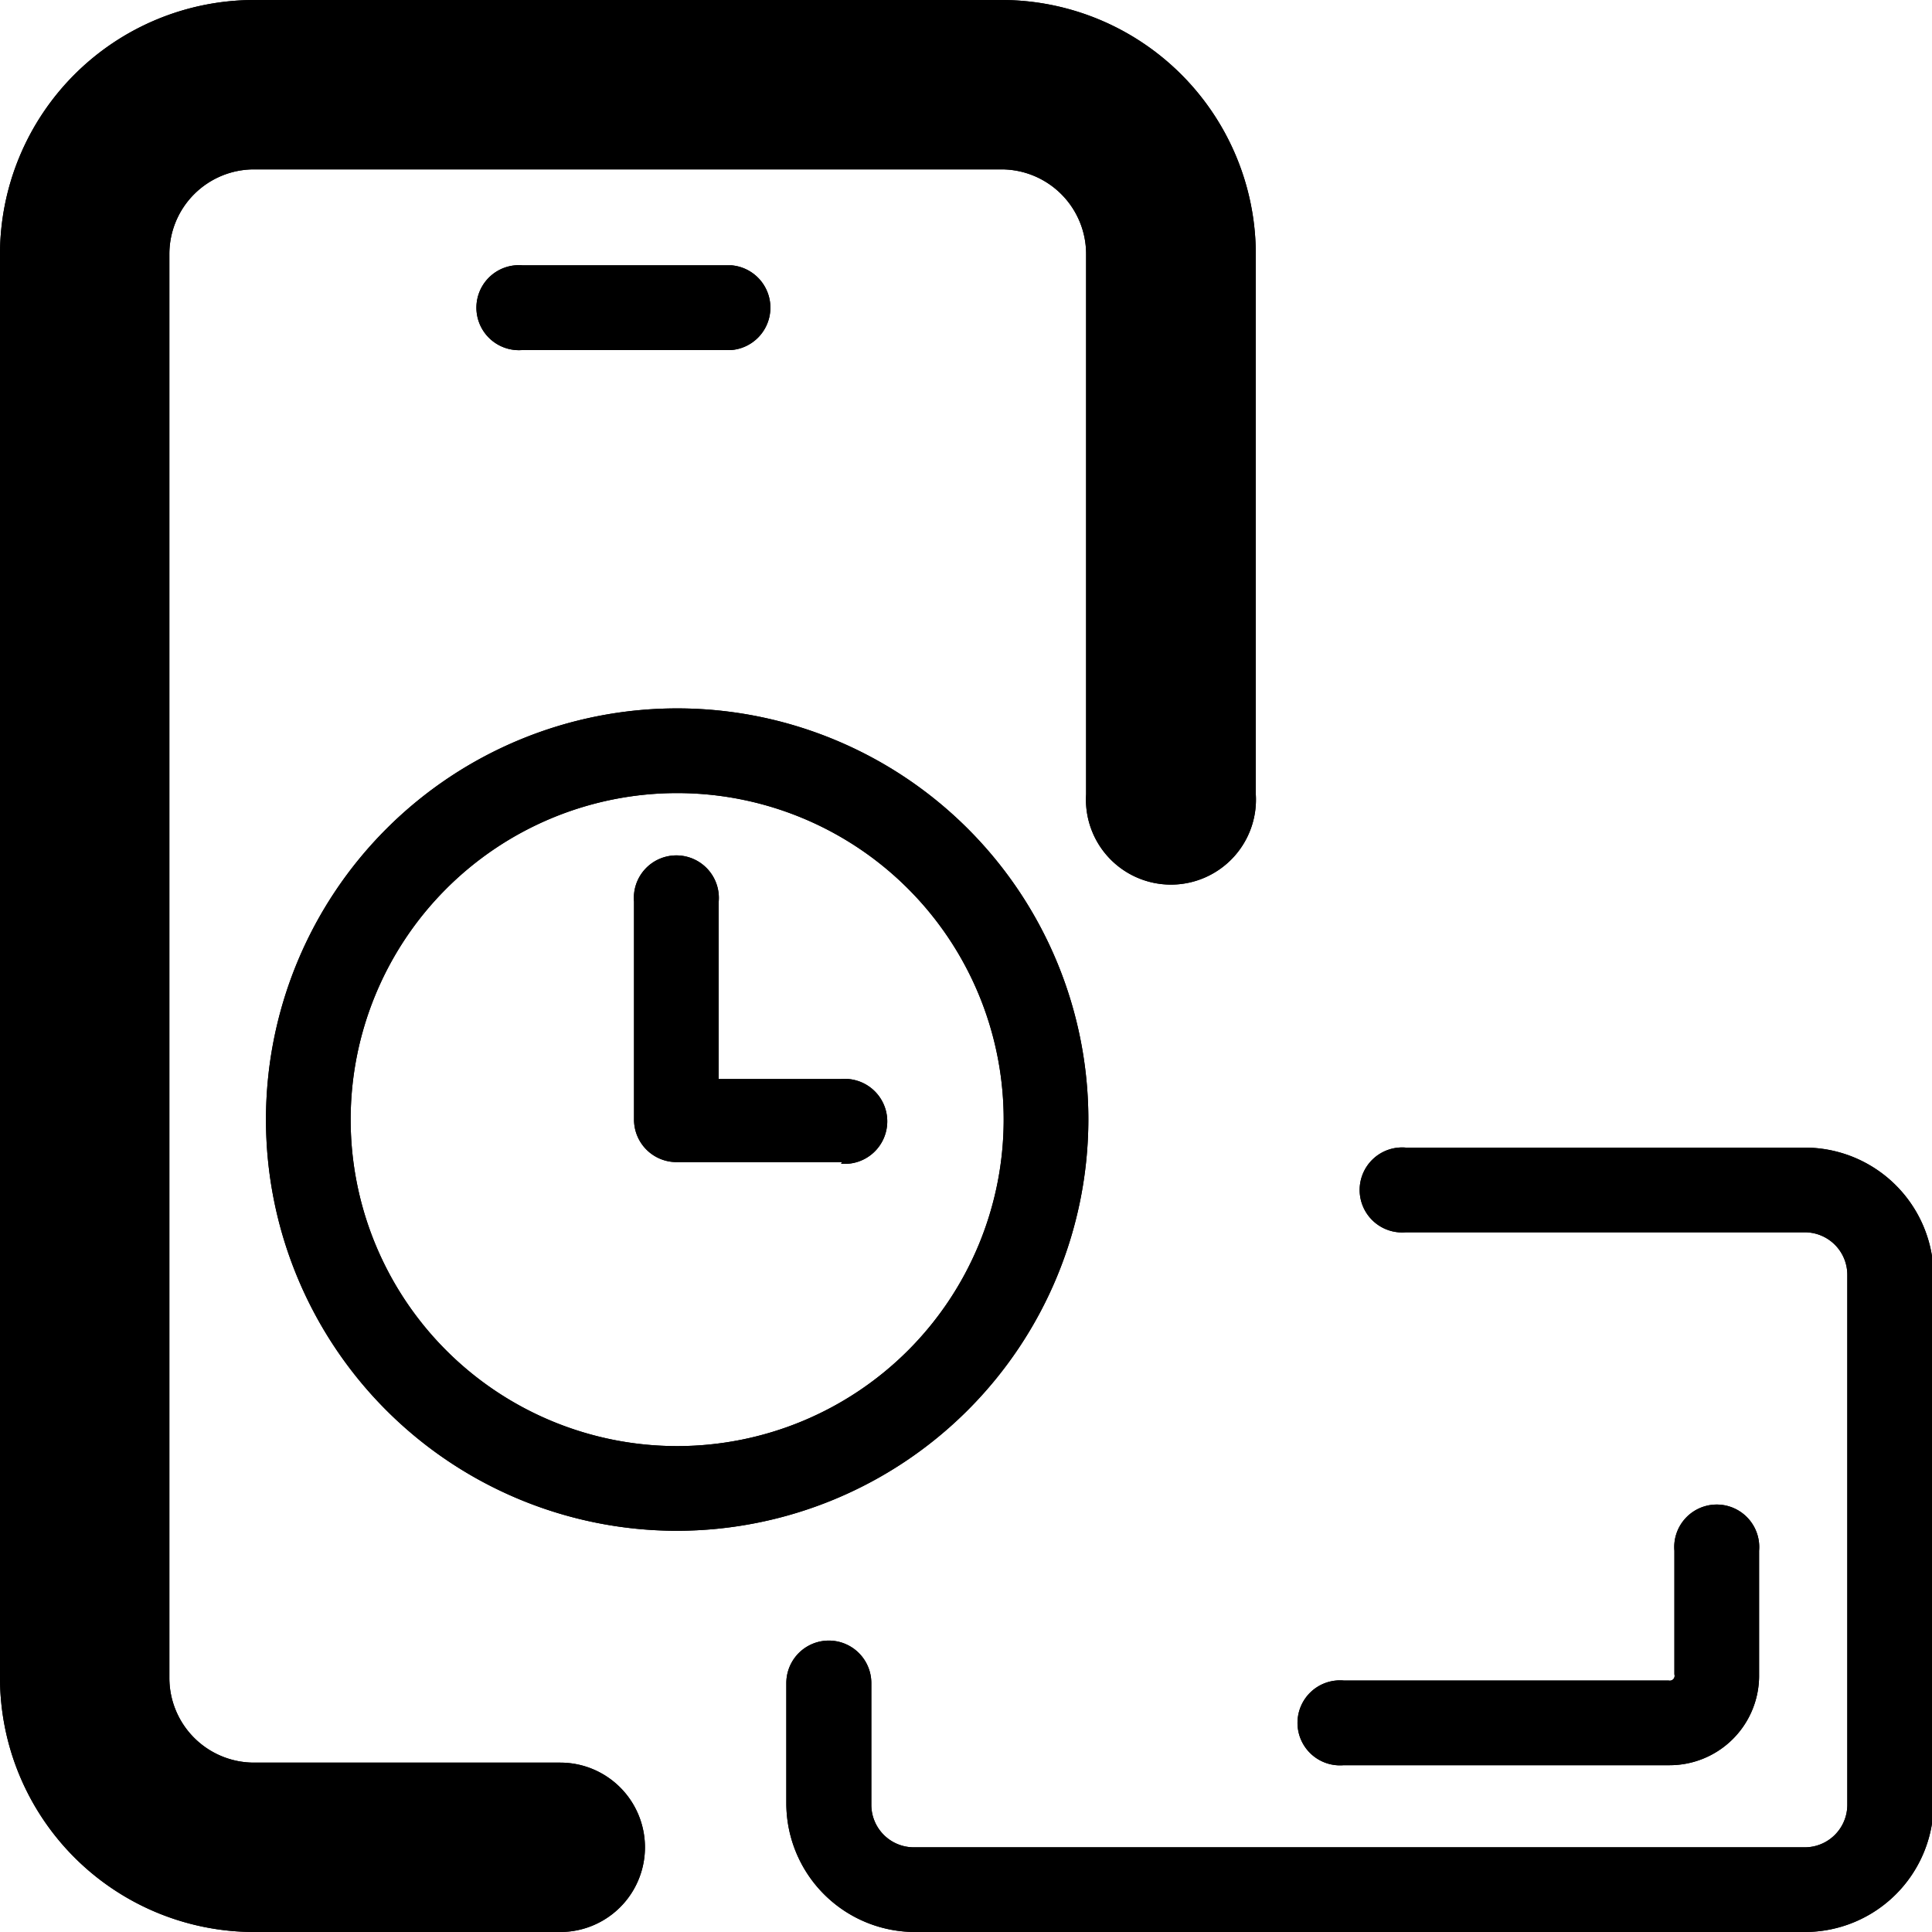 <svg xmlns="http://www.w3.org/2000/svg" xmlns:xlink="http://www.w3.org/1999/xlink" viewBox="0 0 60 60">
    <defs>
        <linearGradient id="grad1" y1="11.84" x2="60" y2="11.84" gradientUnits="userSpaceOnUse">
            <stop offset="0" class="gradient__brand02" />
            <stop offset="1" class="gradient__brand01" />
        </linearGradient>
        <linearGradient id="grad2" y1="11.84" x2="60" y2="11.84" gradientUnits="userSpaceOnUse">
            <stop offset="0" class="gradient__brand03" />
            <stop offset="1" class="gradient__brand03" />
        </linearGradient>
    </defs>
    <g class="cls-2">
        <g id="shape2">
            <path class="cls"
                d="M17.4,60H7.89A7.9,7.9,0,0,1,0,52.11V7.89A7.9,7.9,0,0,1,7.89,0H31.05A7.9,7.9,0,0,1,39,7.89V24.67a2.64,2.64,0,1,1-5.27,0V7.89a2.63,2.63,0,0,0-2.63-2.63H7.89A2.63,2.63,0,0,0,5.26,7.89V52.11a2.63,2.63,0,0,0,2.63,2.63H17.4a2.63,2.63,0,1,1,0,5.26Z" />
            <path class="cls"
                d="M56.05,60H28.42a4,4,0,0,1-4-4V52.27a1.32,1.32,0,0,1,2.64,0v3.78a1.32,1.32,0,0,0,1.31,1.32H56.05a1.32,1.32,0,0,0,1.32-1.32V39.59a1.32,1.32,0,0,0-1.32-1.32H43.66a1.32,1.32,0,1,1,0-2.63H56.05a4,4,0,0,1,4,4V56.05A4,4,0,0,1,56.05,60Z" />
            <path class="cls"
                d="M51.82,54.82H41.73a1.32,1.32,0,1,1,0-2.63H51.82A.15.15,0,0,0,52,52V48.16a1.32,1.32,0,1,1,2.63,0V52A2.78,2.78,0,0,1,51.82,54.82Z" />
            <path class="cls" d="M22.72,10.87H16.23a1.32,1.32,0,1,1,0-2.63h6.49a1.32,1.32,0,0,1,0,2.63Z" />
            <path class="cls"
                d="M21,47.54A12.77,12.77,0,1,1,33.8,34.77,12.79,12.79,0,0,1,21,47.54Zm0-22.91A10.14,10.14,0,1,0,31.17,34.77,10.14,10.14,0,0,0,21,24.63Z" />
            <path class="cls"
                d="M26.15,36.09H21a1.32,1.32,0,0,1-1.31-1.32V28a1.32,1.32,0,1,1,2.63,0v5.51h3.8a1.32,1.32,0,1,1,0,2.63Z" />
        </g>
    </g>
    <g class="cls-1">
        <g id="shape1">
            <path class="cls"
                d="M17.4,60H7.89A7.9,7.9,0,0,1,0,52.11V7.89A7.9,7.9,0,0,1,7.89,0H31.05A7.9,7.9,0,0,1,39,7.89V24.67a2.64,2.64,0,1,1-5.27,0V7.89a2.63,2.63,0,0,0-2.63-2.63H7.89A2.63,2.63,0,0,0,5.26,7.89V52.11a2.63,2.63,0,0,0,2.63,2.63H17.4a2.63,2.63,0,1,1,0,5.26Z" />
            <path class="cls"
                d="M56.05,60H28.42a4,4,0,0,1-4-4V52.27a1.32,1.32,0,0,1,2.64,0v3.78a1.32,1.32,0,0,0,1.31,1.32H56.05a1.32,1.32,0,0,0,1.32-1.32V39.59a1.32,1.32,0,0,0-1.32-1.32H43.66a1.32,1.32,0,1,1,0-2.63H56.05a4,4,0,0,1,4,4V56.05A4,4,0,0,1,56.05,60Z" />
            <path class="cls"
                d="M51.82,54.82H41.73a1.32,1.32,0,1,1,0-2.63H51.82A.15.15,0,0,0,52,52V48.16a1.32,1.32,0,1,1,2.63,0V52A2.78,2.78,0,0,1,51.82,54.82Z" />
            <path class="cls" d="M22.72,10.87H16.23a1.32,1.32,0,1,1,0-2.63h6.49a1.32,1.32,0,0,1,0,2.63Z" />
            <path class="cls"
                d="M21,47.54A12.77,12.77,0,1,1,33.8,34.77,12.79,12.79,0,0,1,21,47.54Zm0-22.91A10.14,10.14,0,1,0,31.17,34.77,10.14,10.14,0,0,0,21,24.63Z" />
            <path class="cls"
                d="M26.15,36.09H21a1.32,1.32,0,0,1-1.31-1.32V28a1.32,1.32,0,1,1,2.63,0v5.51h3.8a1.32,1.32,0,1,1,0,2.63Z" />
        </g>
    </g>
</svg>